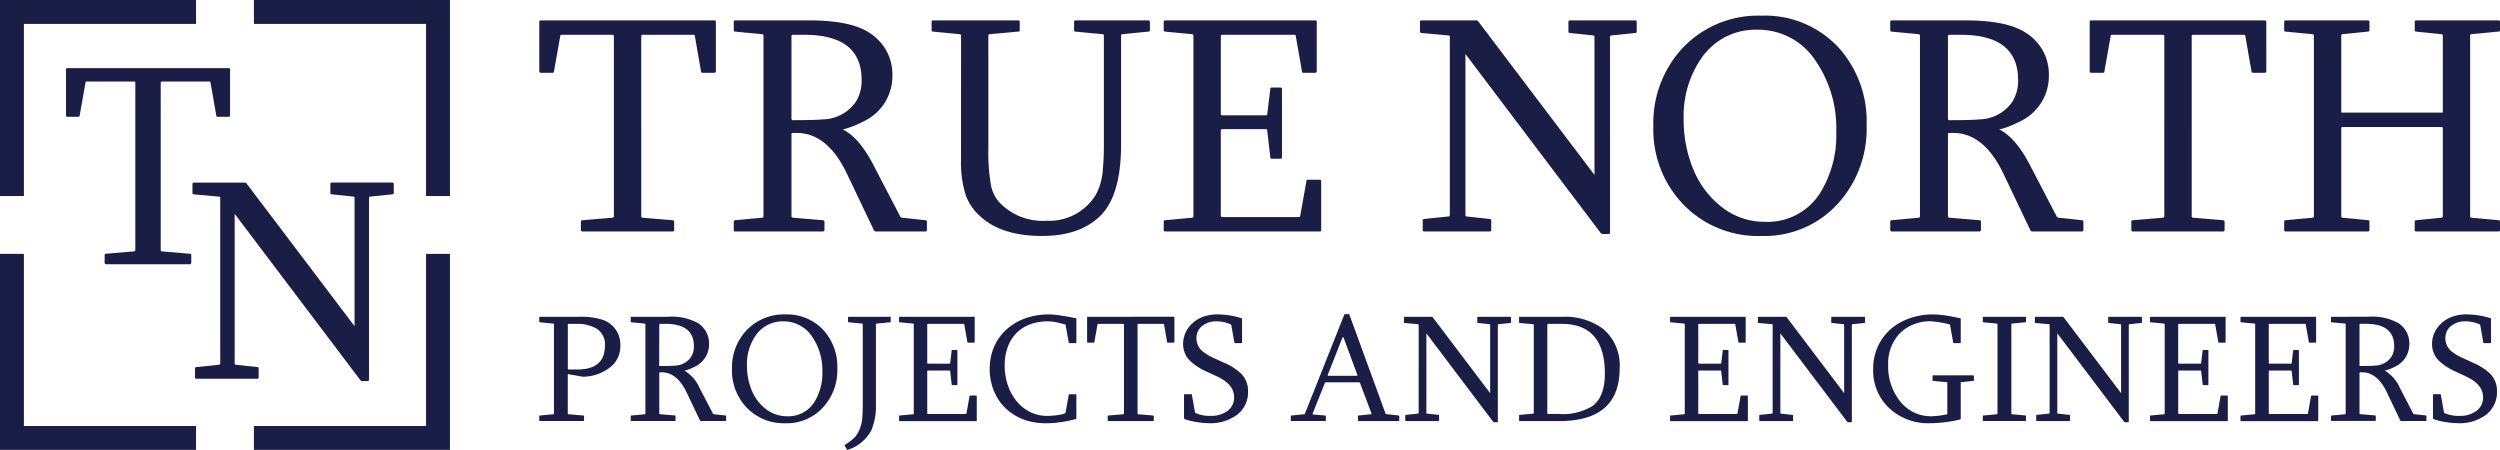 <?xml version="1.0" encoding="UTF-8"?> <svg xmlns="http://www.w3.org/2000/svg" width="331.502" height="59.654" viewBox="0 0 331.502 59.654"><g id="Group_5434" data-name="Group 5434" transform="translate(-217.523 -49.806)"><path id="Path_19683" data-name="Path 19683" d="M243.519,49.806v3.17H220.693V75.8h-3.17V49.806Z" fill="#1a1e47"></path><path id="Path_19684" data-name="Path 19684" d="M251.192,49.806v3.17h22.825V75.8h3.171V49.806Z" fill="#1a1e47"></path><path id="Path_19685" data-name="Path 19685" d="M243.519,109.46v-3.17H220.693V83.468h-3.17V109.46Z" fill="#1a1e47"></path><path id="Path_19686" data-name="Path 19686" d="M251.192,109.46v-3.17h22.825V83.468h3.171V109.46Z" fill="#1a1e47"></path><path id="Path_19687" data-name="Path 19687" d="M247.83,58.84a.174.174,0,0,1,.2.2v6.046c0,.142-.065.208-.2.208h-1.424c-.132,0-.2-.044-.2-.142l-.767-4.382c0-.1-.066-.153-.186-.153h-6.267c-.1,0-.153.066-.153.186V82.958a.178.178,0,0,0,.186.186l3.659.307c.143.011.208.076.208.2v1.007c0,.121-.065.187-.208.187H231.606c-.142,0-.208-.066-.208-.187V83.648c0-.121.066-.186.208-.2l3.659-.307c.132-.011.2-.077.2-.186V60.8c0-.12-.055-.186-.153-.186h-6.266c-.121,0-.187.055-.187.153l-.777,4.382c0,.1-.066.142-.187.142h-1.435c-.12,0-.186-.066-.186-.208V59.037c0-.131.066-.2.186-.2Z" fill="#1a1e47"></path><path id="Path_19688" data-name="Path 19688" d="M243.044,74.222c0-.131.065-.2.186-.2h6.813a.3.3,0,0,1,.143.077l14.351,18.959v-17c0-.12-.055-.186-.175-.186l-2.849-.3c-.12,0-.186-.065-.186-.208v-1.15c0-.131.066-.2.186-.2h8.041c.121,0,.186.066.186.2v1.15c0,.143-.065.208-.186.208l-2.9.3c-.131,0-.2.066-.2.186v24.074c0,.132-.077.2-.219.2h-.745a.4.4,0,0,1-.186-.12L248.641,78.165v19.8c0,.142.055.208.154.208l2.826.306a.171.171,0,0,1,.2.187V99.84a.171.171,0,0,1-.2.187h-8.03c-.142,0-.208-.066-.208-.187V98.669c0-.121.066-.187.208-.187l2.925-.306a.181.181,0,0,0,.208-.208V76.062c0-.12-.065-.186-.208-.186l-3.286-.3c-.121,0-.186-.065-.186-.208Z" fill="#1a1e47"></path><path id="Path_19689" data-name="Path 19689" d="M520.407,52.722c0-.141.071-.212.2-.212h10.908c.129,0,.2.071.2.212v1.073a.181.181,0,0,1-.2.2l-3.326.342a.188.188,0,0,0-.212.212V64.62c0,.083.024.118.071.118h13.36a.158.158,0,0,0,.035-.118V54.55c0-.141-.071-.212-.2-.212L537.918,54a.181.181,0,0,1-.2-.2V52.722a.184.184,0,0,1,.2-.212h10.907c.13,0,.2.071.2.212v1.073a.18.18,0,0,1-.2.2l-3.561.342a.184.184,0,0,0-.2.212V78.475a.181.181,0,0,0,.2.2l3.561.33c.13,0,.2.071.2.212V80.3a.18.18,0,0,1-.2.2H537.918a.181.181,0,0,1-.2-.2V79.218a.184.184,0,0,1,.2-.212l3.325-.33a.181.181,0,0,0,.2-.2V66.849a.181.181,0,0,0-.2-.2H528.189a.184.184,0,0,0-.212.2V78.475a.184.184,0,0,0,.212.2l3.326.33c.129,0,.2.071.2.212V80.3a.181.181,0,0,1-.2.2H520.607a.181.181,0,0,1-.2-.2V79.218c0-.141.071-.212.2-.212l3.538-.33a.18.18,0,0,0,.2-.2V54.55c0-.141-.07-.212-.2-.212L520.607,54a.181.181,0,0,1-.2-.2Zm-2.582-.212a.188.188,0,0,1,.212.212v6.509c0,.154-.071.225-.212.225h-1.533c-.142,0-.212-.048-.212-.154l-.826-4.716c0-.107-.071-.166-.2-.166h-6.744c-.106,0-.165.071-.165.2V78.475a.192.192,0,0,0,.2.2l3.939.33c.153.012.223.083.223.212V80.3c0,.13-.07.2-.223.2H500.361c-.153,0-.224-.071-.224-.2V79.218c0-.129.071-.2.224-.212l3.939-.33c.141-.012.212-.083.212-.2V54.621c0-.13-.059-.2-.165-.2H497.6c-.13,0-.2.059-.2.166l-.837,4.716c0,.106-.07.154-.2.154h-1.545c-.13,0-.2-.071-.2-.225V52.722a.184.184,0,0,1,.2-.212Zm-39.644,0q5.641,0,8.125,1.745a6.466,6.466,0,0,1,2.9,5.566,6.643,6.643,0,0,1-3.95,6.143,12.092,12.092,0,0,1-2.63,1.014q2.158,1.044,4.045,4.67l3.573,6.863a.317.317,0,0,0,.306.165l3.031.33c.129,0,.2.071.2.212V80.3a.181.181,0,0,1-.2.2H487.06a.317.317,0,0,1-.307-.166l-3.572-7.487q-2.583-5.414-6.663-5.413h-.483c-.142,0-.212.059-.212.165V78.475c0,.118.07.189.212.2l3.938.33c.154.012.224.083.224.212V80.3c0,.13-.07.2-.224.2h-11.6a.181.181,0,0,1-.2-.2V79.218c0-.141.071-.212.2-.212l3.538-.33a.181.181,0,0,0,.2-.2V54.55c0-.141-.071-.212-.2-.212L468.37,54a.181.181,0,0,1-.2-.2V52.722c0-.141.071-.212.2-.212Zm-2.358,13.018c0,.142.059.213.165.213,1.922,0,3.278-.036,4.044-.107A5.44,5.44,0,0,0,484.36,63.3a5.224,5.224,0,0,0,.766-2.889q0-6-7.629-5.991h-1.462c-.142,0-.212.071-.212.2Zm-25.246-11.78a8.682,8.682,0,0,0-7.382,3.679,13.428,13.428,0,0,0-2.417,8.148,17.224,17.224,0,0,0,1.179,6.439,12.219,12.219,0,0,0,3.868,5.247,9.186,9.186,0,0,0,5.789,1.957,8.218,8.218,0,0,0,7.229-3.773,14.519,14.519,0,0,0,2.169-8.207,15.7,15.7,0,0,0-2.735-9.363A9.069,9.069,0,0,0,450.577,53.748Zm.483-1.863a13.294,13.294,0,0,1,10.176,4.139,14.55,14.55,0,0,1,3.8,10.389,14.714,14.714,0,0,1-3.82,10.412,13.146,13.146,0,0,1-10.153,4.268,13.739,13.739,0,0,1-10.282-4.127,14.3,14.3,0,0,1-4.021-10.4,14.577,14.577,0,0,1,3.962-10.483A13.756,13.756,0,0,1,451.06,51.885Zm-45.245.837a.184.184,0,0,1,.2-.212h7.334a.324.324,0,0,1,.154.083L428.951,73V54.7c0-.129-.059-.2-.189-.2l-3.066-.319c-.13,0-.2-.07-.2-.223V52.722c0-.141.07-.212.2-.212h8.655a.184.184,0,0,1,.2.212v1.239c0,.153-.071.223-.2.223l-3.125.319c-.141,0-.212.071-.212.2V80.622c0,.141-.082.212-.235.212h-.8a.445.445,0,0,1-.2-.13L411.841,56.967v21.32c0,.153.059.224.165.224l3.042.33c.142,0,.213.071.213.2V80.3c0,.13-.071.2-.213.2H406.4c-.153,0-.224-.071-.224-.2V79.042c0-.13.071-.2.224-.2l3.149-.33a.194.194,0,0,0,.223-.224V54.7c0-.129-.07-.2-.223-.2l-3.538-.319c-.13,0-.2-.07-.2-.223Zm-13.89-.212c.13,0,.2.071.2.212v6.509c0,.154-.07.225-.2.225H390.38c-.141,0-.212-.048-.212-.154l-.825-4.716c0-.107-.071-.166-.2-.166h-9.528a.184.184,0,0,0-.212.2V64.9c0,.13.071.2.212.2h5.719c.154,0,.224-.046.224-.152l.413-3.373c0-.106.071-.165.2-.165H387.3c.142,0,.213.071.213.2v9.045c0,.129-.071.2-.213.2h-1.131c-.13,0-.2-.059-.2-.165l-.413-3.573c0-.13-.07-.189-.224-.189h-5.719c-.141,0-.212.071-.212.224V78.393c0,.13.071.2.212.2h10.094c.153,0,.224-.059.224-.165l.826-4.622c0-.106.07-.165.212-.165H392.5c.141,0,.212.07.212.2V80.3a.184.184,0,0,1-.212.2H372.032a.181.181,0,0,1-.2-.2V79.218c0-.141.071-.212.2-.212l3.538-.33a.181.181,0,0,0,.2-.2V54.468a.245.245,0,0,0-.2-.13L372.032,54a.181.181,0,0,1-.2-.2V52.722c0-.141.071-.212.2-.212Zm-46.967,2.04c0-.141-.07-.212-.2-.212L341.268,54c-.142,0-.213-.071-.213-.2V52.722a.188.188,0,0,1,.213-.212h11.273c.13,0,.2.071.2.212v1.073a.18.18,0,0,1-.2.2l-3.738.342c-.153,0-.224.071-.224.212V69.561a26.025,26.025,0,0,0,.341,4.787,4.844,4.844,0,0,0,1.074,2.241,7.9,7.9,0,0,0,6.285,2.488,7.24,7.24,0,0,0,6.579-3.491,8.176,8.176,0,0,0,.908-3.431c.083-.837.13-1.851.13-3.042V54.55a.188.188,0,0,0-.212-.212L360.158,54a.184.184,0,0,1-.212-.2V52.722a.188.188,0,0,1,.212-.212H369.8c.129,0,.2.071.2.212v1.073a.181.181,0,0,1-.2.2l-3.42.342c-.13,0-.2.071-.2.212v14.4q0,6.827-2.807,9.527-2.706,2.618-7.676,2.618-5.572,0-8.408-2.806a6.819,6.819,0,0,1-1.7-2.583,14.2,14.2,0,0,1-.637-4.646ZM324.83,52.51q5.643,0,8.125,1.745a6.466,6.466,0,0,1,2.9,5.566,6.643,6.643,0,0,1-3.95,6.143,12.084,12.084,0,0,1-2.629,1.014q2.157,1.044,4.044,4.67l3.573,6.863a.317.317,0,0,0,.307.165l3.03.33a.184.184,0,0,1,.2.212V80.3a.181.181,0,0,1-.2.2h-6.521a.316.316,0,0,1-.306-.166l-3.573-7.487q-2.583-5.414-6.662-5.413h-.484c-.141,0-.212.059-.212.165V78.475c0,.118.071.189.212.2l3.939.33c.153.012.224.083.224.212V80.3c0,.13-.071.2-.224.2h-11.6a.181.181,0,0,1-.2-.2V79.218a.184.184,0,0,1,.2-.212l3.537-.33a.181.181,0,0,0,.2-.2V54.55a.184.184,0,0,0-.2-.212L315.02,54a.181.181,0,0,1-.2-.2V52.722a.184.184,0,0,1,.2-.212Zm-2.358,13.018c0,.142.059.213.165.213,1.922,0,3.278-.036,4.045-.107a5.438,5.438,0,0,0,4.327-2.334,5.224,5.224,0,0,0,.766-2.889q0-6-7.629-5.991h-1.462a.184.184,0,0,0-.212.2ZM312.237,52.51a.188.188,0,0,1,.212.212v6.509c0,.154-.071.225-.212.225H310.7c-.142,0-.213-.048-.213-.154l-.825-4.716c0-.107-.071-.166-.2-.166h-6.745c-.106,0-.165.071-.165.2V78.475a.192.192,0,0,0,.2.2l3.939.33c.153.012.224.083.224.212V80.3c0,.13-.071.2-.224.2H294.773c-.153,0-.224-.071-.224-.2V79.218c0-.129.071-.2.224-.212l3.939-.33c.141-.012.212-.083.212-.2V54.621c0-.13-.059-.2-.165-.2h-6.745c-.13,0-.2.059-.2.166l-.837,4.716c0,.106-.071.154-.2.154h-1.545c-.13,0-.2-.071-.2-.225V52.722c0-.141.07-.212.2-.212Z" fill="#1a1e47"></path><path id="Path_19690" data-name="Path 19690" d="M546.914,95.305c-.07,0-.1-.029-.1-.082l-.408-2.307c0-.04-.029-.075-.093-.1a4.617,4.617,0,0,0-1.9-.4,2.883,2.883,0,0,0-1.806.565,1.974,1.974,0,0,0-.821,1.655,2.232,2.232,0,0,0,.728,1.683,6.378,6.378,0,0,0,1.608.979l1.334.611a7.61,7.61,0,0,1,2.277,1.462,3.226,3.226,0,0,1,.892,2.319,3.732,3.732,0,0,1-1.585,3.209,5.905,5.905,0,0,1-3.553,1.026,11.5,11.5,0,0,1-2.517-.321,5.6,5.6,0,0,1-.734-.221c-.064-.03-.1-.059-.1-.1v-3.105a.088.088,0,0,1,.1-.1h.845c.064.018.1.047.1.081l.414,2.319a.166.166,0,0,0,.04.052l.047.058a4.607,4.607,0,0,0,2.01.362,3.6,3.6,0,0,0,2.114-.594,2.169,2.169,0,0,0,.973-1.888c0-1.124-.746-2.033-2.243-2.737l-1.357-.63a7.786,7.786,0,0,1-2.208-1.415,3.081,3.081,0,0,1-.955-2.248,3.61,3.61,0,0,1,.8-2.3,4.173,4.173,0,0,1,2.027-1.381,5.4,5.4,0,0,1,1.7-.262,10.884,10.884,0,0,1,2.447.291c.227.053.472.122.74.2.07.018.1.053.1.105v3.111c0,.064-.034.1-.1.1Zm-15.355-3.5a7.132,7.132,0,0,1,4.013.862,3.192,3.192,0,0,1,1.433,2.749,3.282,3.282,0,0,1-1.951,3.035,6.075,6.075,0,0,1-1.3.5,5,5,0,0,1,2,2.307l1.765,3.39a.157.157,0,0,0,.151.081l1.5.163c.064,0,.1.035.1.1v.536a.089.089,0,0,1-.1.1h-3.221a.156.156,0,0,1-.151-.081l-1.765-3.7q-1.277-2.675-3.292-2.674H530.5c-.07,0-.105.029-.105.082v5.37c0,.058.035.093.105.1l1.945.163c.076.006.111.041.111.1v.536c0,.064-.035.1-.111.1h-5.731a.089.089,0,0,1-.1-.1V105c0-.07.035-.1.1-.1l1.747-.163a.089.089,0,0,0,.1-.1V92.818c0-.07-.035-.105-.1-.105l-1.747-.169a.089.089,0,0,1-.1-.1v-.531a.091.091,0,0,1,.1-.1Zm-1.165,6.431c0,.069.029.1.082.1.949,0,1.619-.017,2-.052a2.688,2.688,0,0,0,2.138-1.153,2.579,2.579,0,0,0,.379-1.427q0-2.962-3.769-2.96H530.5c-.07,0-.105.035-.105.1ZM524.54,91.81a.091.091,0,0,1,.1.1V95.13c0,.076-.035.111-.1.111h-.763c-.07,0-.1-.024-.1-.076l-.408-2.33c0-.053-.035-.082-.1-.082h-4.706c-.07,0-.1.035-.1.1v5.08c0,.064.035.1.1.1h2.825c.075,0,.11-.023.11-.076l.2-1.666c0-.052.035-.082.1-.082h.559a.092.092,0,0,1,.105.1v4.468c0,.065-.035.1-.105.1H521.7c-.064,0-.1-.029-.1-.081l-.2-1.765c0-.064-.035-.093-.11-.093h-2.825c-.07,0-.1.035-.1.11V104.6c0,.065.035.1.1.1h4.985c.076,0,.111-.029.111-.081l.408-2.283c0-.053.035-.082.1-.082h.757c.07,0,.1.035.1.1v3.192c0,.064-.035.1-.1.1H514.713a.089.089,0,0,1-.1-.1V105c0-.07.035-.1.1-.1l1.747-.163a.089.089,0,0,0,.1-.1V92.776a.123.123,0,0,0-.1-.063l-1.747-.169a.089.089,0,0,1-.1-.1v-.531a.091.091,0,0,1,.1-.1Zm-12,0c.065,0,.1.035.1.1V95.13c0,.076-.034.111-.1.111h-.763c-.07,0-.105-.024-.105-.076l-.407-2.33c0-.053-.035-.082-.1-.082h-4.707c-.07,0-.105.035-.105.1v5.08c0,.064.035.1.105.1h2.825c.076,0,.111-.023.111-.076l.2-1.666c0-.052.035-.082.1-.082h.559a.091.091,0,0,1,.105.1v4.468c0,.065-.035.1-.105.1H509.7c-.064,0-.1-.029-.1-.081l-.2-1.765c0-.064-.035-.093-.111-.093h-2.825c-.07,0-.105.035-.105.11V104.6c0,.065.035.1.105.1h4.986c.076,0,.111-.029.111-.081l.408-2.283c0-.053.034-.082.1-.082h.758c.07,0,.105.035.105.1v3.192c0,.064-.035.1-.105.1H502.714a.089.089,0,0,1-.1-.1V105c0-.07.035-.1.1-.1l1.747-.163a.089.089,0,0,0,.1-.1V92.776a.121.121,0,0,0-.1-.063l-1.747-.169a.089.089,0,0,1-.1-.1v-.531a.091.091,0,0,1,.1-.1Zm-25.193.1a.091.091,0,0,1,.1-.1h3.624a.145.145,0,0,1,.075.041l7.631,10.083V92.893c0-.064-.029-.1-.093-.1l-1.515-.157c-.064,0-.1-.035-.1-.111v-.612a.091.091,0,0,1,.1-.1h4.276a.091.091,0,0,1,.1.1v.612c0,.076-.035.111-.1.111l-1.544.157c-.07,0-.1.035-.1.1v12.8c0,.07-.04.105-.116.105h-.4a.215.215,0,0,1-.1-.064l-8.86-11.726v10.532c0,.076.029.111.082.111l1.5.163c.07,0,.105.035.105.1v.623c0,.064-.035.1-.105.1h-4.27c-.075,0-.11-.035-.11-.1v-.623c0-.064.035-.1.11-.1l1.556-.163c.076,0,.11-.035.11-.111V92.893c0-.064-.034-.1-.11-.1l-1.748-.157c-.064,0-.1-.035-.1-.111Zm-1.275-.1a.091.091,0,0,1,.1.1v.531a.089.089,0,0,1-.1.1l-1.742.169a.093.093,0,0,0-.1.105v11.818c0,.064.035.1.1.1l1.742.163c.064,0,.1.035.1.1v.536a.089.089,0,0,1-.1.1h-5.528a.089.089,0,0,1-.1-.1V105c0-.07.035-.1.1-.1l1.747-.163a.089.089,0,0,0,.1-.1V92.818c0-.07-.035-.105-.1-.105l-1.747-.169a.089.089,0,0,1-.1-.1v-.531a.091.091,0,0,1,.1-.1ZM473.839,91.5a14.772,14.772,0,0,1,2.779.338c.169.035.437.087.8.151.065.018.1.053.1.105v3.111a.089.089,0,0,1-.1.1h-.8c-.064,0-.1-.029-.1-.082l-.414-2.307c0-.04-.029-.075-.087-.1a14,14,0,0,0-2.319-.4,5.682,5.682,0,0,0-4.246,1.573,5.8,5.8,0,0,0-1.555,4.27,7.376,7.376,0,0,0,1.5,4.654A5.163,5.163,0,0,0,473.682,105a10.665,10.665,0,0,0,2.056-.268v-4.153a.089.089,0,0,0-.1-.1l-1.759-.163c-.064,0-.1-.041-.1-.128v-.5a.107.107,0,0,1,.122-.117h5.243a.107.107,0,0,1,.122.117v.5c0,.087-.035.128-.1.128l-1.543.163a.1.1,0,0,0-.105.058v4.788c0,.041-.035.076-.1.111a18.157,18.157,0,0,1-4.013.49,7.51,7.51,0,0,1-5.335-1.969,6.777,6.777,0,0,1-2.162-5.208,7.039,7.039,0,0,1,1.078-3.85,6.926,6.926,0,0,1,3.029-2.592A9.026,9.026,0,0,1,473.839,91.5Zm-23.212.413a.091.091,0,0,1,.1-.1h3.623a.152.152,0,0,1,.076.041l7.63,10.083V92.893c0-.064-.029-.1-.093-.1l-1.514-.157c-.064,0-.1-.035-.1-.111v-.612a.091.091,0,0,1,.1-.1h4.275a.091.091,0,0,1,.1.1v.612c0,.076-.035.111-.1.111l-1.543.157c-.07,0-.1.035-.1.1v12.8c0,.07-.041.105-.117.105h-.4a.22.22,0,0,1-.1-.064L453.6,94.011v10.532c0,.076.029.111.082.111l1.5.163c.07,0,.105.035.105.1v.623c0,.064-.035.1-.105.1h-4.27c-.076,0-.111-.035-.111-.1v-.623c0-.064.035-.1.111-.1l1.555-.163a.1.1,0,0,0,.111-.111V92.893c0-.064-.035-.1-.111-.1l-1.747-.157c-.064,0-.1-.035-.1-.111Zm-1.725-.1a.091.091,0,0,1,.1.1V95.13c0,.076-.036.111-.1.111h-.763c-.069,0-.105-.024-.105-.076l-.407-2.33c0-.053-.035-.082-.1-.082h-4.707c-.07,0-.105.035-.105.1v5.08c0,.064.035.1.105.1h2.825c.076,0,.111-.023.111-.076l.2-1.666c0-.052.035-.082.1-.082h.559a.091.091,0,0,1,.105.1v4.468c0,.065-.035.1-.105.1h-.559c-.064,0-.1-.029-.1-.081l-.2-1.765c0-.064-.035-.093-.111-.093h-2.825c-.07,0-.105.035-.105.11V104.6c0,.065.035.1.105.1h4.986c.076,0,.111-.029.111-.081l.408-2.283c0-.053.035-.082.105-.082h.757c.07,0,.105.035.105.1v3.192c0,.064-.035.1-.105.1H439.076a.089.089,0,0,1-.1-.1V105c0-.07.035-.1.1-.1l1.747-.163a.089.089,0,0,0,.1-.1V92.776a.121.121,0,0,0-.1-.063l-1.747-.169a.089.089,0,0,1-.1-.1v-.531a.091.091,0,0,1,.1-.1Zm-28,1.083a.089.089,0,0,0-.1-.1l-1.748-.157c-.064,0-.1-.035-.1-.111v-.612a.091.091,0,0,1,.1-.1h5.528a8.546,8.546,0,0,1,5.54,1.619,6.331,6.331,0,0,1,2.167,5.225q0,6.981-8.015,6.984h-5.22a.089.089,0,0,1-.1-.1v-.623a.089.089,0,0,1,.1-.1l1.748-.163c.064,0,.1-.035.1-.111Zm1.794,11.7c0,.065.035.1.1.1h1.45a7.386,7.386,0,0,0,4.509-1.1q1.572-1.24,1.572-4.252,0-6.6-5.749-6.594H422.8c-.07,0-.1.035-.1.1ZM403.689,91.914a.091.091,0,0,1,.1-.1h3.623a.152.152,0,0,1,.076.041l7.631,10.083V92.893c0-.064-.03-.1-.094-.1l-1.514-.157c-.064,0-.1-.035-.1-.111v-.612a.091.091,0,0,1,.1-.1h4.276a.091.091,0,0,1,.1.1v.612c0,.076-.036.111-.1.111l-1.544.157c-.07,0-.105.035-.105.1v12.8c0,.07-.041.105-.117.105h-.4a.22.22,0,0,1-.1-.064l-8.859-11.726v10.532c0,.076.029.111.081.111l1.5.163c.07,0,.105.035.105.1v.623c0,.064-.035.1-.105.1h-4.27c-.076,0-.11-.035-.11-.1v-.623c0-.064.034-.1.11-.1l1.556-.163c.075,0,.11-.035.11-.111V92.893c0-.064-.035-.1-.11-.1l-1.748-.157c-.064,0-.1-.035-.1-.111Zm-6.005,13.724a.089.089,0,0,1-.1-.1V105c0-.07.034-.1.1-.1l1.607-.163a.082.082,0,0,0,.082-.041.139.139,0,0,0,0-.1l-1.526-4.036c-.029-.041-.053-.058-.082-.058h-4.473a.118.118,0,0,0-.082.058l-1.625,4.077c-.035.088,0,.134.1.14l1.543.122q.105.009.105.1v.536c0,.064-.035.1-.105.1h-4.444a.089.089,0,0,1-.1-.1V105c0-.07.035-.1.1-.1l1.689-.163a.124.124,0,0,0,.076-.058l5.231-13.158c.029-.041.052-.059.081-.059h.507a.121.121,0,0,1,.082.059l4.8,13.135a.1.1,0,0,0,.094.064l1.636.18c.059,0,.088.035.088.1v.536c0,.064-.035.1-.111.1Zm-2-11.056c-.029-.04-.053-.064-.076-.064a.082.082,0,0,0-.082.064L393.589,99.5c-.041.093-.006.139.093.139h3.71c.111,0,.146-.046.111-.139Zm-14.376.723c-.07,0-.105-.029-.105-.082l-.408-2.307c0-.04-.029-.075-.093-.1a4.62,4.62,0,0,0-1.9-.4,2.883,2.883,0,0,0-1.806.565,1.974,1.974,0,0,0-.821,1.655,2.236,2.236,0,0,0,.728,1.683,6.379,6.379,0,0,0,1.608.979l1.334.611a7.609,7.609,0,0,1,2.277,1.462,3.225,3.225,0,0,1,.891,2.319,3.732,3.732,0,0,1-1.584,3.209,5.905,5.905,0,0,1-3.553,1.026,11.5,11.5,0,0,1-2.517-.321,5.491,5.491,0,0,1-.733-.221c-.065-.03-.1-.059-.1-.1v-3.105a.089.089,0,0,1,.1-.1h.844c.064.018.1.047.1.081l.414,2.319a.156.156,0,0,0,.041.052l.046.058a4.607,4.607,0,0,0,2.01.362,3.6,3.6,0,0,0,2.114-.594,2.169,2.169,0,0,0,.973-1.888c0-1.124-.746-2.033-2.243-2.737l-1.357-.63a7.788,7.788,0,0,1-2.208-1.415,3.085,3.085,0,0,1-.955-2.248,3.609,3.609,0,0,1,.8-2.3,4.173,4.173,0,0,1,2.027-1.381,5.4,5.4,0,0,1,1.695-.262,10.884,10.884,0,0,1,2.447.291c.227.053.472.122.74.2q.105.027.105.105v3.111c0,.064-.035.1-.105.1Zm-8.161-3.5a.093.093,0,0,1,.105.1V95.13c0,.076-.035.111-.105.111h-.757c-.07,0-.105-.024-.105-.076l-.408-2.33c0-.053-.035-.082-.1-.082h-3.332c-.052,0-.082.035-.082.1v11.784c0,.058.035.093.1.1l1.945.163c.076.006.111.041.111.1v.536c0,.064-.035.1-.111.1h-5.889c-.076,0-.11-.035-.11-.1V105c0-.064.034-.1.11-.1l1.945-.163c.07-.006.1-.041.1-.1V92.852c0-.064-.029-.1-.081-.1h-3.332c-.064,0-.1.029-.1.082l-.414,2.33c0,.052-.034.076-.1.076h-.764c-.064,0-.1-.035-.1-.111V91.914a.091.091,0,0,1,.1-.1ZM356.588,91.5c.251,0,.531.018.845.047s.635.075.955.128.635.1.944.163.583.111.81.151c.075.018.11.053.11.105v3.111c0,.064-.035.1-.11.1h-.793a.111.111,0,0,1-.081-.024.062.062,0,0,1-.029-.058l-.414-2.307a.114.114,0,0,0-.081-.1l-.461-.111q-.279-.07-.576-.14t-.612-.105a4.414,4.414,0,0,0-.605-.041,6.626,6.626,0,0,0-2.441.42,5,5,0,0,0-1.806,1.194,5.142,5.142,0,0,0-1.113,1.852,7.071,7.071,0,0,0-.384,2.377,8.087,8.087,0,0,0,.4,2.563,6.744,6.744,0,0,0,1.147,2.138,5.414,5.414,0,0,0,1.789,1.456,5.058,5.058,0,0,0,2.324.536c.146,0,.326-.006.542-.024s.425-.029.64-.058.42-.058.624-.1a1.822,1.822,0,0,0,.53-.181c.052-.035.081-.069.081-.11l.414-2.319a.115.115,0,0,1,.029-.052.112.112,0,0,1,.081-.029h.793c.075,0,.11.035.11.1v3.105c0,.04-.035.069-.11.1q-.34.087-.752.174c-.274.065-.577.123-.9.175s-.675.1-1.048.14-.792.053-1.247.053a8.772,8.772,0,0,1-2.114-.245,7.122,7.122,0,0,1-1.818-.717,6.682,6.682,0,0,1-1.479-1.112,6.292,6.292,0,0,1-1.089-1.433,7.105,7.105,0,0,1-.688-1.725,7.415,7.415,0,0,1-.25-1.945,7.6,7.6,0,0,1,.291-2.138,6.858,6.858,0,0,1,.81-1.794,6.5,6.5,0,0,1,1.246-1.427,7.424,7.424,0,0,1,1.579-1.042,8.253,8.253,0,0,1,1.864-.636A9.535,9.535,0,0,1,356.588,91.5Zm-9.92.309a.091.091,0,0,1,.1.1V95.13c0,.076-.035.111-.1.111H345.9c-.069,0-.105-.024-.105-.076l-.407-2.33c0-.053-.035-.082-.1-.082h-4.707c-.07,0-.105.035-.105.1v5.08c0,.064.035.1.105.1h2.825c.076,0,.111-.023.111-.076l.2-1.666c0-.052.035-.082.1-.082h.559a.091.091,0,0,1,.1.1v4.468c0,.065-.035.1-.1.1h-.559c-.064,0-.1-.029-.1-.081l-.2-1.765c0-.064-.035-.093-.111-.093h-2.825c-.07,0-.105.035-.105.11V104.6c0,.065.035.1.105.1h4.986c.076,0,.111-.029.111-.081l.408-2.283c0-.053.035-.082.1-.082h.757c.07,0,.1.035.1.1v3.192c0,.064-.035.1-.1.1H336.842a.089.089,0,0,1-.1-.1V105c0-.07.035-.1.1-.1l1.747-.163a.089.089,0,0,0,.1-.1V92.776a.121.121,0,0,0-.1-.063l-1.747-.169a.089.089,0,0,1-.1-.1v-.531a.091.091,0,0,1,.1-.1Zm-11.148,0a.029.029,0,0,1,.023-.018c.058,0,.087.041.087.122v.531c0,.064-.035.1-.11.1l-1.748.169c-.064,0-.1.035-.1.105v10.543a8.463,8.463,0,0,1-.588,3.454,5.383,5.383,0,0,1-3.175,2.645.1.1,0,0,1-.1-.076l-.239-.414c-.017-.029-.029-.046-.035-.058-.023-.064-.011-.105.035-.134a6.174,6.174,0,0,0,1.422-1.124,4.728,4.728,0,0,0,.885-2.686c.029-.431.047-.932.047-1.508V92.818c0-.07-.035-.105-.1-.105l-1.748-.169c-.07,0-.105-.035-.105-.1v-.531a.093.093,0,0,1,.105-.1Zm-14.108.611a4.288,4.288,0,0,0-3.647,1.818,6.632,6.632,0,0,0-1.194,4.025,8.505,8.505,0,0,0,.582,3.18,6.03,6.03,0,0,0,1.911,2.592,4.536,4.536,0,0,0,2.86.967,4.059,4.059,0,0,0,3.571-1.864,7.172,7.172,0,0,0,1.071-4.054,7.751,7.751,0,0,0-1.351-4.625A4.479,4.479,0,0,0,321.412,92.421Zm.238-.92a6.566,6.566,0,0,1,5.027,2.045,7.183,7.183,0,0,1,1.876,5.131,7.269,7.269,0,0,1-1.887,5.144,6.494,6.494,0,0,1-5.016,2.109,6.789,6.789,0,0,1-5.079-2.039,7.068,7.068,0,0,1-1.986-5.138,7.2,7.2,0,0,1,1.957-5.178A6.794,6.794,0,0,1,321.65,91.5ZM306.1,91.81a7.132,7.132,0,0,1,4.013.862,3.194,3.194,0,0,1,1.433,2.749,3.282,3.282,0,0,1-1.951,3.035,6.074,6.074,0,0,1-1.3.5,5.013,5.013,0,0,1,2,2.307l1.764,3.39a.158.158,0,0,0,.152.081l1.5.163c.064,0,.1.035.1.1v.536a.089.089,0,0,1-.1.1h-3.221a.158.158,0,0,1-.152-.081l-1.764-3.7q-1.276-2.675-3.292-2.674h-.238c-.07,0-.1.029-.1.082v5.37c0,.058.035.093.1.1l1.945.163c.076.006.111.041.111.1v.536c0,.064-.035.1-.111.1h-5.732a.088.088,0,0,1-.1-.1V105c0-.07.034-.1.1-.1l1.748-.163a.089.089,0,0,0,.1-.1V92.818c0-.07-.035-.105-.1-.105l-1.748-.169a.088.088,0,0,1-.1-.1v-.531c0-.069.034-.1.1-.1Zm-1.165,6.431c0,.069.029.1.081.1.95,0,1.62-.017,2-.052a2.69,2.69,0,0,0,2.138-1.153,2.587,2.587,0,0,0,.379-1.427q0-2.962-3.769-2.96h-.722c-.07,0-.1.035-.1.1ZM294.267,91.81a9.8,9.8,0,0,1,2.971.343,3.459,3.459,0,0,1,2.54,3.583,3.5,3.5,0,0,1-1.625,2.971,5.934,5.934,0,0,1-3.356,1.054l-1.986-.355v5.23c0,.058.035.093.1.1l1.945.163c.076.006.111.041.111.1v.536c0,.064-.035.1-.111.1H289.13a.089.089,0,0,1-.1-.1V105c0-.07.034-.1.1-.1l1.747-.163a.089.089,0,0,0,.1-.1V92.818c0-.07-.035-.105-.1-.105l-1.747-.169a.089.089,0,0,1-.1-.1v-.531c0-.069.034-.1.1-.1Zm-1.351.943c-.07,0-.1.035-.1.1v5.843c0,.064.035.1.1.1h1.194q3.626,0,3.629-3.181a2.449,2.449,0,0,0-1.136-2.248,5.045,5.045,0,0,0-2.685-.612Z" fill="#1a1e47"></path></g></svg> 